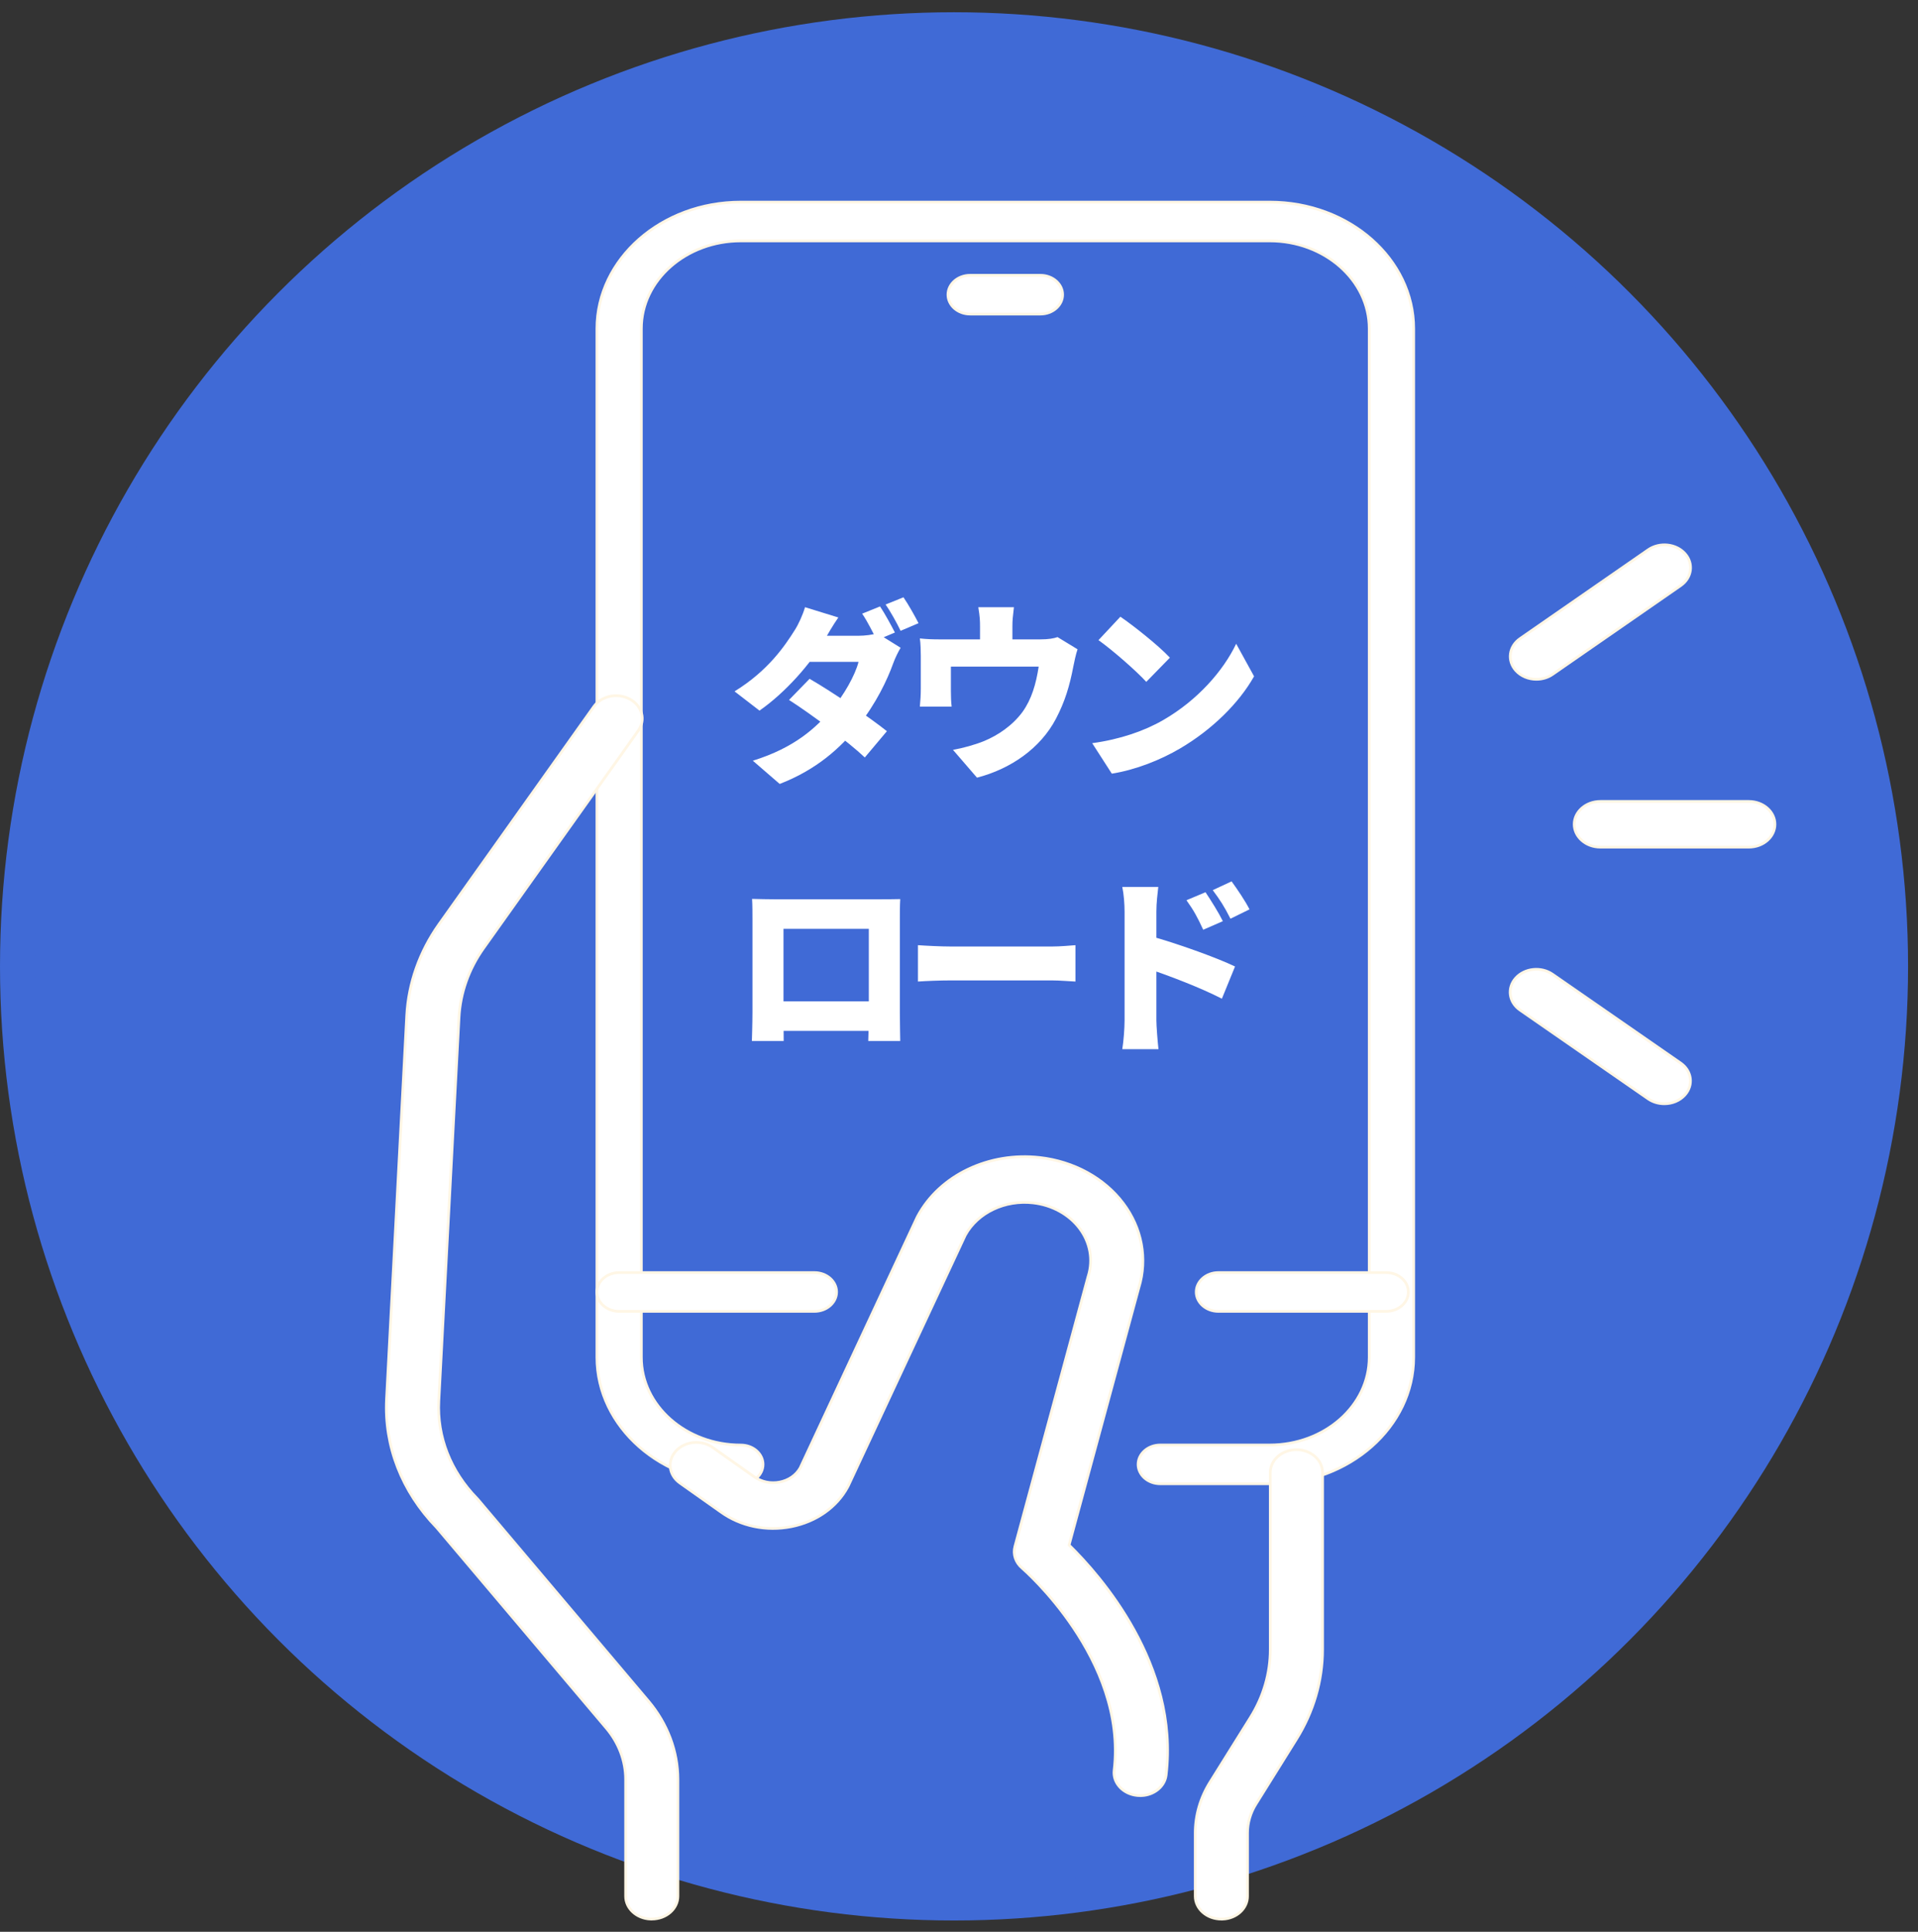 <svg width="141" height="142" viewBox="0 0 141 142" fill="none" xmlns="http://www.w3.org/2000/svg">
<rect x="0" y="0" width="141" height="142" fill="#333333" stroke="none"/>
<circle cx="70.135" cy="71.035" r="68.86" fill="#406AD6" stroke="#406AD6" stroke-width="2.55"/>
<path d="M64.696 44.577C65.046 45.095 65.536 46.005 65.788 46.495L64.458 47.055C64.164 46.481 63.758 45.655 63.38 45.109L64.696 44.577ZM66.418 43.905C66.782 44.437 67.286 45.333 67.524 45.809L66.208 46.369C65.928 45.795 65.48 44.969 65.102 44.437L66.418 43.905ZM59.516 49.897C61.196 50.863 63.954 52.753 65.2 53.747L63.576 55.679C62.386 54.545 59.586 52.459 58.004 51.451L59.516 49.897ZM66.208 47.615C66.026 47.923 65.816 48.343 65.662 48.763C65.228 49.981 64.388 51.731 63.128 53.313C61.784 54.993 60.006 56.589 57.318 57.625L55.344 55.917C58.452 54.951 59.992 53.481 61.154 52.137C62.022 51.129 62.876 49.617 63.114 48.651H58.634L59.39 46.733H63.114C63.576 46.733 64.136 46.663 64.5 46.551L66.208 47.615ZM61.63 45.389C61.238 45.949 60.818 46.677 60.636 46.999C59.628 48.777 57.71 50.933 55.834 52.235L54 50.821C56.478 49.295 57.696 47.475 58.438 46.299C58.69 45.907 59.026 45.179 59.18 44.633L61.63 45.389ZM74.538 44.633C74.454 45.333 74.426 45.599 74.426 46.061C74.426 46.453 74.426 47.615 74.426 48.161H72.046C72.046 47.517 72.046 46.453 72.046 46.061C72.046 45.599 72.032 45.333 71.92 44.633H74.538ZM79.214 47.727C79.088 48.091 78.962 48.707 78.906 48.987C78.626 50.457 78.276 51.591 77.632 52.823C76.484 55.021 74.272 56.533 71.822 57.163L70.058 55.119C70.786 54.993 71.682 54.741 72.34 54.475C73.348 54.055 74.412 53.355 75.168 52.333C75.84 51.395 76.162 50.275 76.358 49.001H69.904C69.904 49.435 69.904 50.359 69.904 50.793C69.904 51.143 69.918 51.633 69.96 51.941H67.622C67.664 51.535 67.692 51.045 67.692 50.611C67.692 50.149 67.692 48.749 67.692 48.203C67.692 47.881 67.678 47.279 67.622 46.929C68.14 46.985 68.56 46.999 69.12 46.999H76.47C77.086 46.999 77.464 46.929 77.744 46.831L79.214 47.727ZM82.364 45.333C83.33 45.991 85.164 47.447 86.004 48.343L84.268 50.121C83.526 49.309 81.762 47.769 80.754 47.055L82.364 45.333ZM80.292 54.629C82.35 54.349 84.156 53.719 85.528 52.921C88.048 51.465 89.938 49.295 90.876 47.321L92.192 49.715C91.072 51.703 89.084 53.649 86.746 55.021C85.318 55.861 83.498 56.589 81.734 56.869L80.292 54.629ZM55.288 66.075C55.862 66.089 56.492 66.103 56.898 66.103C58.06 66.103 63.52 66.103 64.71 66.103C65.088 66.103 65.62 66.103 66.18 66.089C66.152 66.551 66.152 67.125 66.152 67.601C66.152 68.567 66.152 73.411 66.152 74.433C66.152 75.035 66.18 76.519 66.18 76.519H63.828C63.828 76.519 63.87 75.273 63.87 74.405C63.87 73.425 63.87 68.273 63.87 68.273H57.598C57.598 68.273 57.598 73.425 57.598 74.405C57.598 75.189 57.612 76.519 57.612 76.519H55.274C55.274 76.519 55.316 75.175 55.316 74.405C55.316 73.411 55.316 68.567 55.316 67.601C55.316 67.153 55.316 66.509 55.288 66.075ZM64.696 73.607V75.777H56.422V73.607H64.696ZM67.482 69.477C68.042 69.519 69.218 69.575 69.904 69.575C71.906 69.575 75.966 69.575 77.338 69.575C77.968 69.575 78.654 69.505 79.06 69.477V72.151C78.696 72.137 77.912 72.067 77.338 72.067C75.952 72.067 71.892 72.067 69.904 72.067C69.106 72.067 68.056 72.109 67.482 72.151V69.477ZM88.622 65.585C89.042 66.215 89.588 67.083 89.896 67.713L88.454 68.343C88.006 67.377 87.768 66.943 87.222 66.173L88.622 65.585ZM90.54 64.787C90.974 65.389 91.548 66.229 91.856 66.845L90.456 67.531C89.966 66.565 89.7 66.173 89.154 65.431L90.54 64.787ZM82.672 75.007C82.672 73.775 82.672 68.203 82.672 67.013C82.672 66.453 82.616 65.725 82.504 65.193H85.15C85.094 65.725 85.01 66.341 85.01 67.013C85.01 68.203 85.01 73.761 85.01 75.007C85.01 75.385 85.094 76.491 85.164 77.121H82.504C82.602 76.519 82.672 75.581 82.672 75.007ZM84.506 68.791C86.382 69.295 89.504 70.415 90.792 71.045L89.826 73.411C88.244 72.599 86.032 71.759 84.506 71.241V68.791Z" fill="white"/>
<path d="M93.386 109.071L93.384 109.068H93.346H85.299C84.386 109.068 83.667 108.418 83.667 107.643C83.667 106.869 84.386 106.218 85.299 106.218H93.346C97.364 106.218 100.658 103.335 100.658 99.768V24.157C100.658 20.59 97.364 17.707 93.346 17.707H54.46C50.442 17.707 47.148 20.59 47.148 24.157V99.771C47.148 103.338 50.442 106.221 54.46 106.221C55.373 106.221 56.093 106.871 56.093 107.646C56.093 108.42 55.373 109.071 54.46 109.071C48.616 109.071 43.883 104.887 43.883 99.771V24.157C43.883 19.041 48.616 14.857 54.46 14.857H93.349C99.193 14.857 103.926 19.041 103.926 24.157V99.771C103.926 104.876 99.213 109.053 93.386 109.071Z" fill="white" stroke="#FFF6E5" stroke-width="0.2"/>
<path d="M59.868 96.394H45.516C44.603 96.394 43.883 95.744 43.883 94.969C43.883 94.195 44.603 93.544 45.516 93.544H59.868C60.781 93.544 61.501 94.195 61.501 94.969C61.501 95.744 60.781 96.394 59.868 96.394Z" fill="white" stroke="#FFF6E5" stroke-width="0.2"/>
<path d="M101.903 96.394H89.571C88.659 96.394 87.939 95.744 87.939 94.969C87.939 94.195 88.659 93.544 89.571 93.544H101.903C102.816 93.544 103.535 94.195 103.535 94.969C103.535 95.744 102.816 96.394 101.903 96.394Z" fill="white" stroke="#FFF6E5" stroke-width="0.2"/>
<path d="M76.484 23.086H71.321C70.409 23.086 69.689 22.436 69.689 21.661C69.689 20.886 70.409 20.236 71.321 20.236H76.484C77.397 20.236 78.116 20.886 78.116 21.661C78.116 22.436 77.397 23.086 76.484 23.086Z" fill="white" stroke="#FFF6E5" stroke-width="0.2"/>
<path d="M32.102 112.284L32.102 112.284L32.097 112.279C29.54 109.644 28.235 106.29 28.418 102.826L28.318 102.821L28.418 102.826L29.902 74.644C30.028 72.276 30.845 69.961 32.269 67.947L43.659 51.933L43.659 51.933C44.219 51.144 45.409 50.899 46.315 51.398C47.215 51.893 47.477 52.925 46.923 53.706L35.536 69.715L35.536 69.715C34.457 71.237 33.835 72.997 33.742 74.796L32.258 102.979L32.258 102.979C32.12 105.609 33.12 108.154 35.066 110.143C35.096 110.174 35.123 110.205 35.152 110.238C35.152 110.238 35.152 110.238 35.152 110.238L47.667 125.039C49.065 126.692 49.835 128.736 49.835 130.796V139.385C49.835 140.302 48.989 141.064 47.914 141.064H47.814V141.065C46.788 141.019 45.993 140.276 45.993 139.388V130.798C45.993 129.452 45.49 128.115 44.578 127.038L32.102 112.284Z" fill="white" stroke="#FFF6E5" stroke-width="0.2"/>
<path d="M83.919 131.99V131.989H83.819C83.749 131.989 83.683 131.987 83.615 131.98L83.614 131.98C82.549 131.88 81.798 131.045 81.905 130.136C82.395 126.041 80.717 122.338 78.917 119.657C77.118 116.977 75.187 115.306 75.141 115.267C74.654 114.852 74.456 114.248 74.612 113.676L74.612 113.676L79.985 93.855C79.985 93.855 79.985 93.855 79.985 93.854C79.99 93.836 79.996 93.82 80.001 93.802L80.002 93.801C80.376 92.6 80.141 91.319 79.359 90.287C78.579 89.254 77.332 88.576 75.945 88.418C73.883 88.183 71.887 89.126 70.967 90.779L70.966 90.779L70.963 90.786L62.357 109.227C62.357 109.227 62.357 109.227 62.357 109.228C62.342 109.259 62.33 109.284 62.316 109.306L62.316 109.306L62.313 109.311C61.509 110.797 60 111.859 58.166 112.22C56.333 112.581 54.45 112.187 52.998 111.144L52.997 111.143L49.983 109.013L49.983 109.013C49.157 108.431 49.031 107.379 49.687 106.661C50.351 105.934 51.567 105.813 52.397 106.4L52.397 106.4L55.425 108.54C55.425 108.54 55.425 108.54 55.425 108.54C55.971 108.933 56.654 109.076 57.321 108.944C57.971 108.817 58.516 108.442 58.818 107.914L58.818 107.914L58.822 107.907L67.426 89.47C67.426 89.47 67.426 89.47 67.426 89.47C67.441 89.439 67.453 89.413 67.466 89.391L67.467 89.391L67.469 89.386C69.087 86.394 72.692 84.663 76.439 85.088C78.938 85.373 81.17 86.596 82.564 88.438C83.948 90.269 84.369 92.534 83.72 94.655L83.72 94.655L83.719 94.658L78.606 113.517L78.591 113.574L78.632 113.615C79.74 114.7 81.758 116.888 83.377 119.822C84.996 122.756 86.212 126.429 85.726 130.486C85.627 131.312 84.853 131.947 83.919 131.99Z" fill="white" stroke="#FFF6E5" stroke-width="0.2"/>
<path d="M89.888 141.068V141.067H89.788C88.713 141.067 87.867 140.305 87.867 139.388V134.739C87.867 133.436 88.242 132.145 88.955 131.004L91.931 126.238L91.847 126.185L91.931 126.238C92.882 124.715 93.384 122.994 93.384 121.253V108.241C93.384 107.324 94.231 106.562 95.305 106.562C96.38 106.562 97.227 107.324 97.227 108.241V121.253C97.227 123.55 96.562 125.83 95.304 127.845L92.328 132.614C91.922 133.262 91.709 133.997 91.709 134.741V139.39C91.709 140.279 90.915 141.022 89.888 141.068Z" fill="white" stroke="#FFF6E5" stroke-width="0.2"/>
<path d="M111.753 46.937L111.753 46.937L121.165 40.414C122.004 39.834 123.217 39.962 123.872 40.696C124.52 41.421 124.383 42.471 123.552 43.046L123.552 43.046L114.139 49.568L114.139 49.569C113.788 49.813 113.366 49.932 112.946 49.932C112.373 49.932 111.81 49.708 111.433 49.286C110.785 48.561 110.922 47.512 111.753 46.937Z" fill="white" stroke="#FFF6E5" stroke-width="0.2"/>
<path d="M111.746 74.247L111.746 74.247C110.915 73.672 110.778 72.622 111.426 71.897C112.081 71.163 113.294 71.035 114.133 71.615L123.545 78.138L123.545 78.138C124.376 78.713 124.513 79.762 123.865 80.487C123.488 80.909 122.925 81.133 122.352 81.133C121.932 81.133 121.513 81.014 121.158 80.769L111.746 74.247Z" fill="white" stroke="#FFF6E5" stroke-width="0.2"/>
<path d="M128.562 62.271H117.648C116.574 62.271 115.727 61.508 115.727 60.591C115.727 59.675 116.574 58.912 117.648 58.912H128.562C129.636 58.912 130.483 59.675 130.483 60.591C130.483 61.508 129.636 62.271 128.562 62.271Z" fill="white" stroke="#FFF6E5" stroke-width="0.2"/>
</svg>
